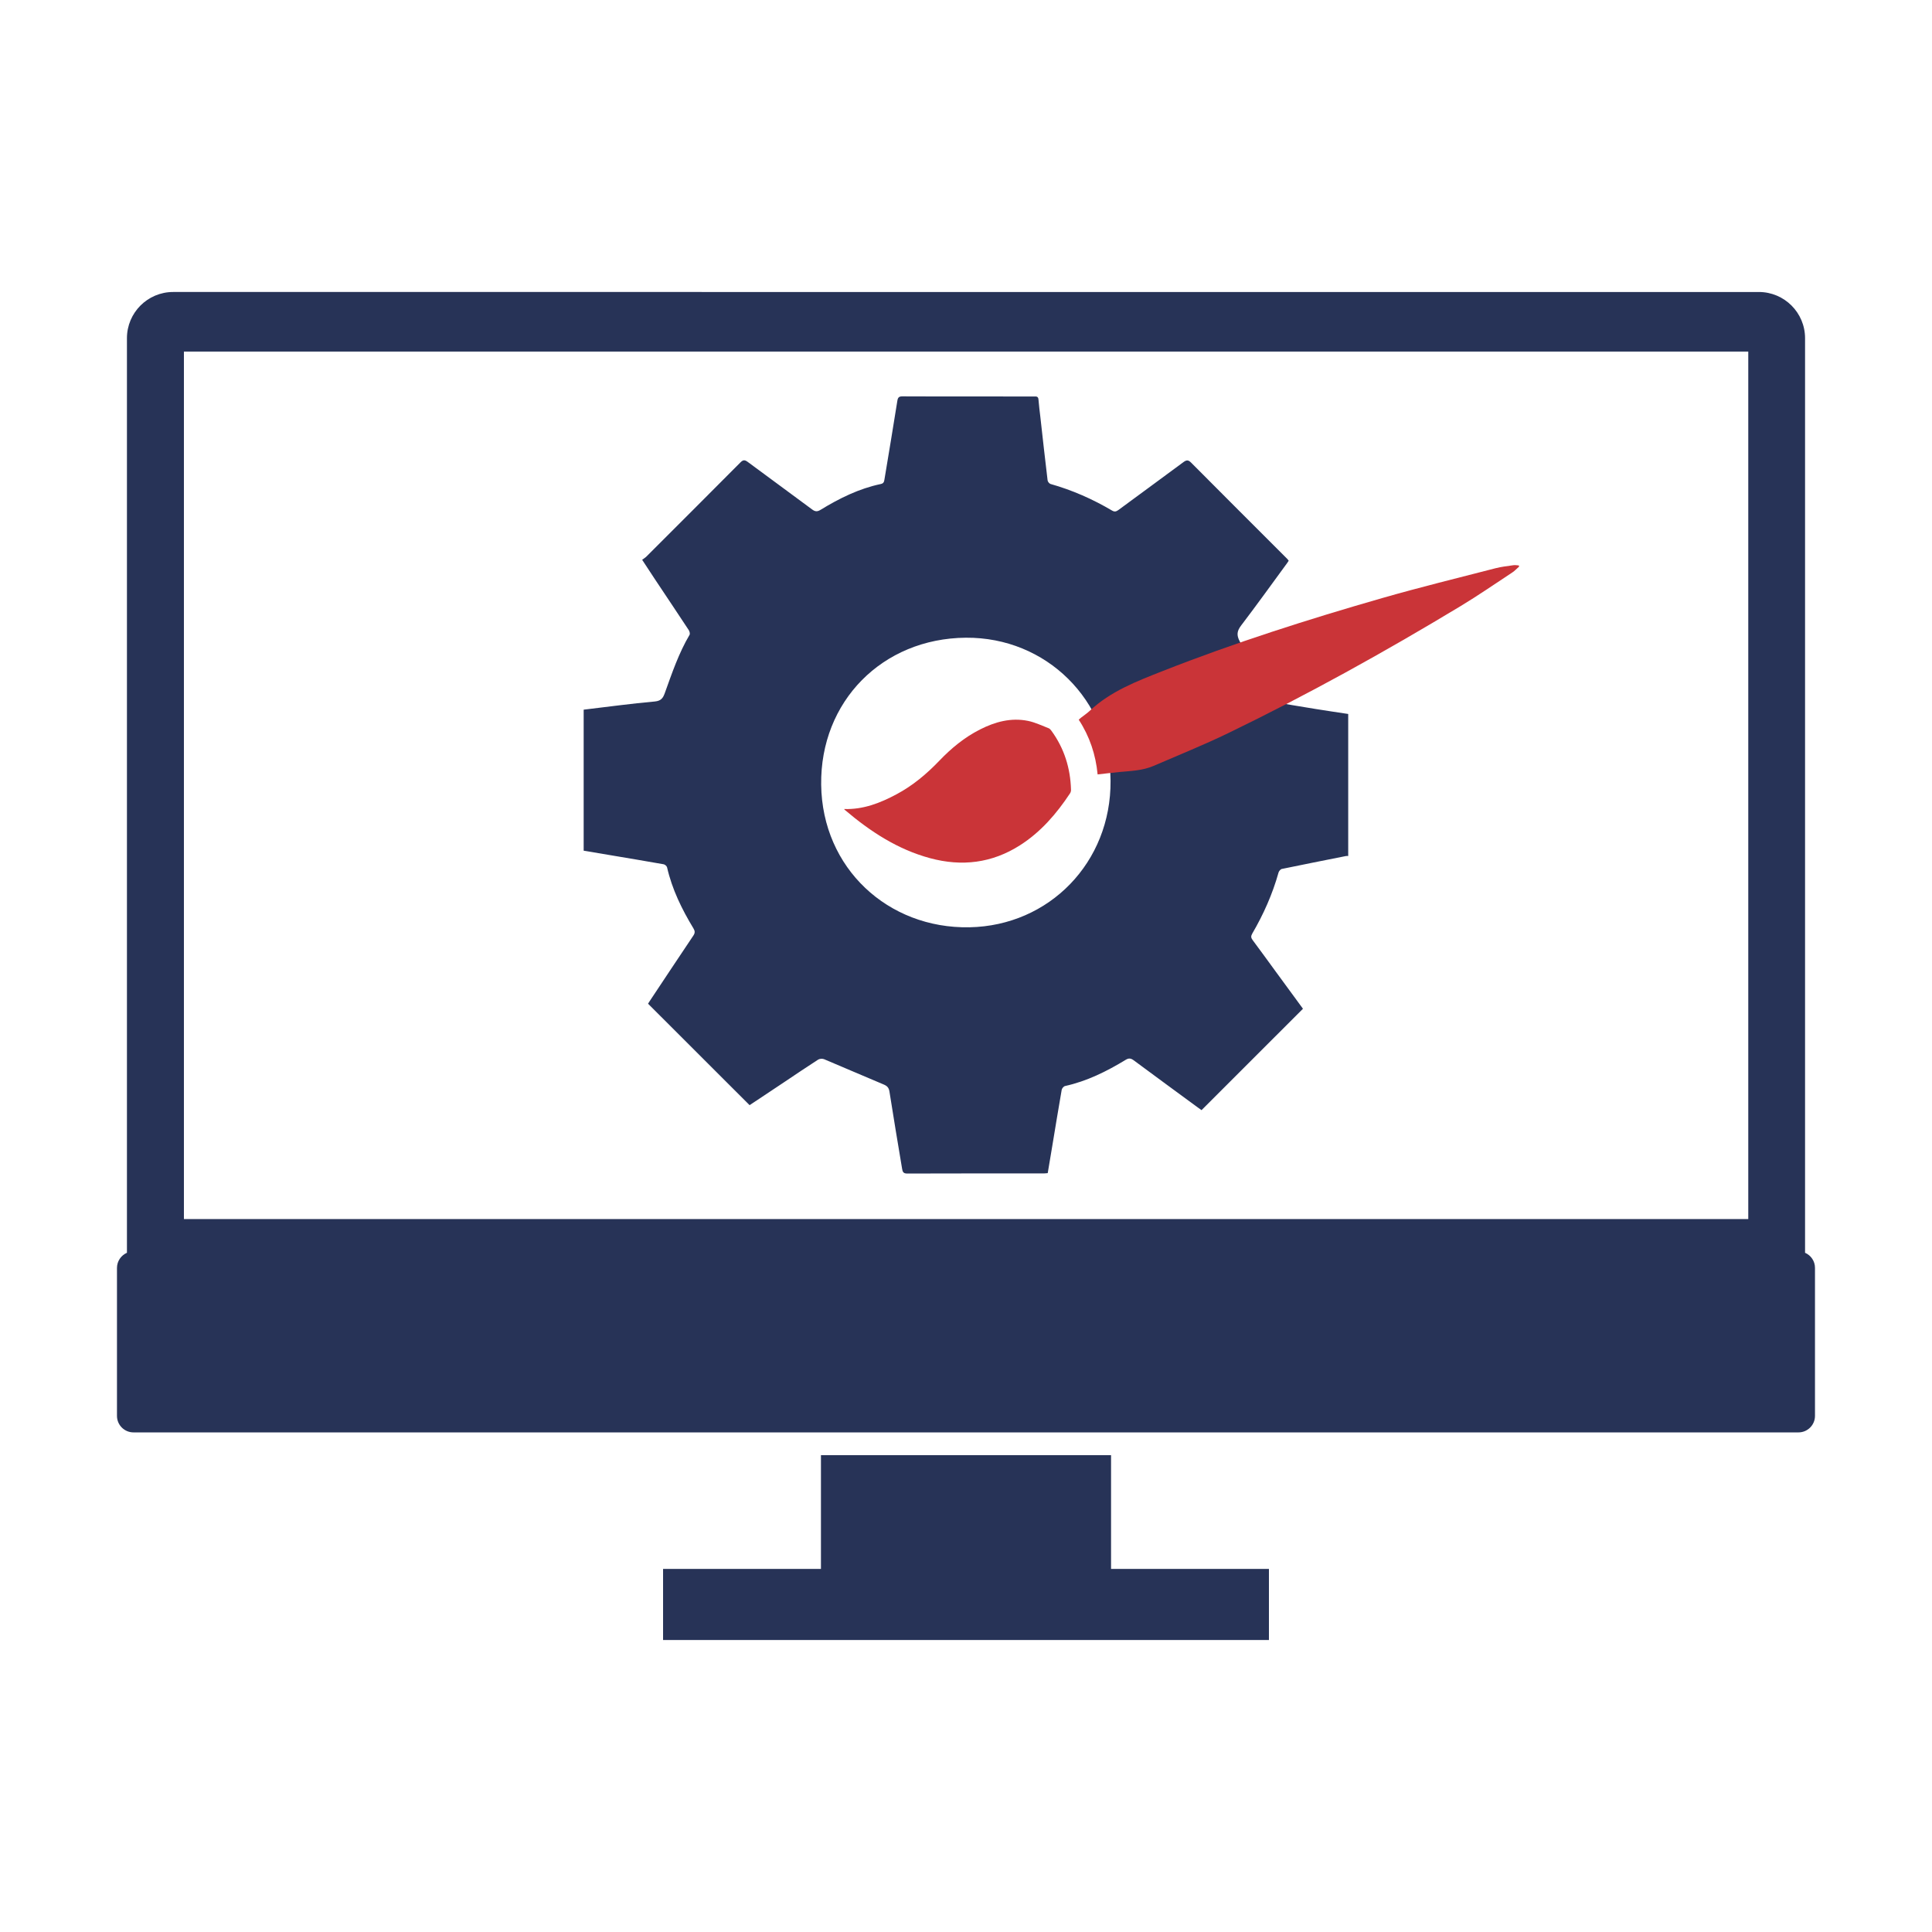 <svg xmlns="http://www.w3.org/2000/svg" xmlns:xlink="http://www.w3.org/1999/xlink" version="1.1" id="Layer_1" x="0px" y="0px" viewBox="0 0 512 512" style="enable-background:new 0 0 512 512;" xml:space="preserve"> <style type="text/css"> .st0{fill:#273357;} .st1{fill:#CA3438;} </style> <g> <polygon class="st0" points="294.44,415.78 294.44,385.63 217.56,385.63 217.56,415.78 175.72,415.78 175.72,434.62 217.56,434.62 294.44,434.62 336.28,434.62 336.28,415.78 "></polygon> <g> <path class="st0" d="M478.36,332V89.63c0-6.77-5.49-12.25-12.25-12.25H45.89c-6.77,0-12.25,5.49-12.25,12.25V332 c-1.55,0.68-2.64,2.22-2.64,4.02v39.2c0,2.42,1.96,4.38,4.38,4.38h441.23c2.42,0,4.38-1.96,4.38-4.38v-39.2 C481,334.22,479.91,332.67,478.36,332z M463.31,323.07H48.74V93.17h414.57V323.07z"></path> </g> <g> <g> <path class="st0" d="M357.29,189.21c0,12.55,0,25.1,0,37.64c-0.2,0-0.41-0.03-0.6,0.01c-5.67,1.13-11.33,2.25-16.99,3.42 c-0.35,0.07-0.76,0.57-0.87,0.94c-1.6,5.72-3.99,11.09-6.98,16.21c-0.39,0.68-0.33,1.11,0.11,1.7c2.07,2.77,4.09,5.57,6.13,8.36 c2.42,3.3,4.84,6.6,7.21,9.84c-8.99,8.99-17.91,17.9-26.88,26.87c-0.28-0.2-0.64-0.45-0.99-0.71 c-5.67-4.16-11.34-8.31-16.99-12.5c-0.76-0.56-1.3-0.62-2.13-0.12c-5.03,3.06-10.26,5.66-16.06,6.94 c-0.36,0.08-0.82,0.62-0.89,1.01c-0.87,4.98-1.68,9.97-2.51,14.96c-0.39,2.37-0.79,4.74-1.19,7.11 c-0.41,0.03-0.68,0.08-0.96,0.08c-12.1,0-24.2-0.01-36.31,0.03c-1.02,0-1.19-0.49-1.32-1.25c-1.13-6.81-2.29-13.61-3.35-20.44 c-0.17-1.09-0.62-1.53-1.58-1.93c-5.26-2.19-10.48-4.48-15.74-6.68c-0.45-0.19-1.2-0.14-1.6,0.12c-3.04,1.95-6.03,3.99-9.04,6 c-3.1,2.07-6.21,4.13-9.11,6.06c-9.02-9.02-17.94-17.93-26.91-26.89c0.1-0.16,0.26-0.43,0.44-0.69 c3.85-5.79,7.68-11.58,11.56-17.35c0.48-0.71,0.46-1.21,0.03-1.92c-3.07-5.07-5.66-10.35-6.99-16.18 c-0.08-0.33-0.56-0.75-0.91-0.81c-4.74-0.84-9.49-1.63-14.24-2.43c-2.33-0.39-4.65-0.78-6.95-1.17c0-12.54,0-24.94,0-37.37 c6.34-0.75,12.59-1.61,18.86-2.17c1.72-0.16,2.2-0.99,2.66-2.28c1.89-5.25,3.68-10.54,6.54-15.38c0.17-0.28,0.01-0.91-0.2-1.24 c-2.98-4.53-6-9.03-9.01-13.55c-1.08-1.63-2.14-3.26-3.35-5.1c0.42-0.32,0.82-0.55,1.13-0.86c8.31-8.3,16.61-16.59,24.89-24.92 c0.72-0.73,1.15-0.76,1.97-0.15c5.67,4.22,11.4,8.37,17.07,12.6c0.82,0.61,1.38,0.6,2.22,0.09c4.99-3.05,10.19-5.63,15.96-6.84 c0.83-0.17,0.88-0.69,0.98-1.26c1.15-6.93,2.31-13.85,3.41-20.79c0.14-0.91,0.46-1.19,1.37-1.18c6.19,0.04,12.38,0.02,18.58,0.02 c5.39,0,10.78,0.01,16.16,0.02c0.58,0,1.22-0.16,1.29,0.8c0.11,1.52,0.32,3.03,0.49,4.55c0.63,5.63,1.25,11.26,1.93,16.88 c0.04,0.35,0.45,0.85,0.78,0.95c5.75,1.62,11.17,4.02,16.31,7.05c0.69,0.41,1.13,0.24,1.71-0.18 c5.72-4.23,11.47-8.41,17.18-12.65c0.84-0.62,1.3-0.64,2.07,0.14c8.44,8.5,16.93,16.96,25.4,25.43c0.16,0.16,0.29,0.35,0.44,0.54 c-0.14,0.22-0.24,0.4-0.36,0.56c-4.06,5.54-8.07,11.13-12.23,16.59c-1.12,1.47-1.27,2.56-0.39,4.22c2.55,4.82,4.96,9.72,6.52,15 c0.11,0.37,0.75,0.75,1.2,0.83c4.11,0.74,8.23,1.42,12.35,2.09C351.5,188.35,354.4,188.77,357.29,189.21z M255.97,169 c-22.11,0.17-38.63,16.86-38.35,38.96c0.28,22.12,17.71,38.18,39.28,37.78c21.18-0.39,37.57-17.22,37.41-38.83 C294.14,185.53,277.26,168.84,255.97,169z"></path> </g> </g> <g> <g> <path class="st1" d="M290.88,205.23c-0.5-5.24-2.11-10.07-5.01-14.51c0.23-0.2,0.43-0.37,0.63-0.54c0.76-0.6,1.57-1.13,2.27-1.79 c5.52-5.19,12.44-7.83,19.31-10.54c19.05-7.5,38.54-13.7,58.2-19.35c9.95-2.86,20.02-5.32,30.05-7.91 c1.54-0.4,3.14-0.57,4.72-0.8c0.47-0.07,0.96,0.03,1.45,0.06c0.03,0.1,0.06,0.19,0.09,0.29c-0.6,0.53-1.15,1.13-1.81,1.57 c-4.57,3.01-9.09,6.13-13.78,8.96c-20.02,12.08-40.45,23.43-61.51,33.62c-6.47,3.13-13.16,5.82-19.77,8.68 c-2.87,1.24-5.97,1.34-9.03,1.62C294.78,204.77,292.88,205.01,290.88,205.23z"></path> <path class="st1" d="M223.7,214.4c5.12,0.16,9.6-1.61,13.91-3.92c4.29-2.29,7.97-5.38,11.32-8.88c3.16-3.3,6.66-6.19,10.76-8.27 c4.01-2.04,8.23-3.2,12.73-2.29c1.89,0.38,3.68,1.26,5.49,1.95c0.28,0.11,0.53,0.4,0.72,0.66c3.41,4.67,5.05,9.94,5.2,15.69 c0.01,0.31-0.1,0.67-0.27,0.92c-3.57,5.39-7.73,10.22-13.24,13.74c-7.42,4.74-15.42,5.7-23.83,3.43 c-8.61-2.32-15.88-7.09-22.59-12.79C223.83,214.59,223.78,214.51,223.7,214.4z"></path> </g> </g> </g> </svg>